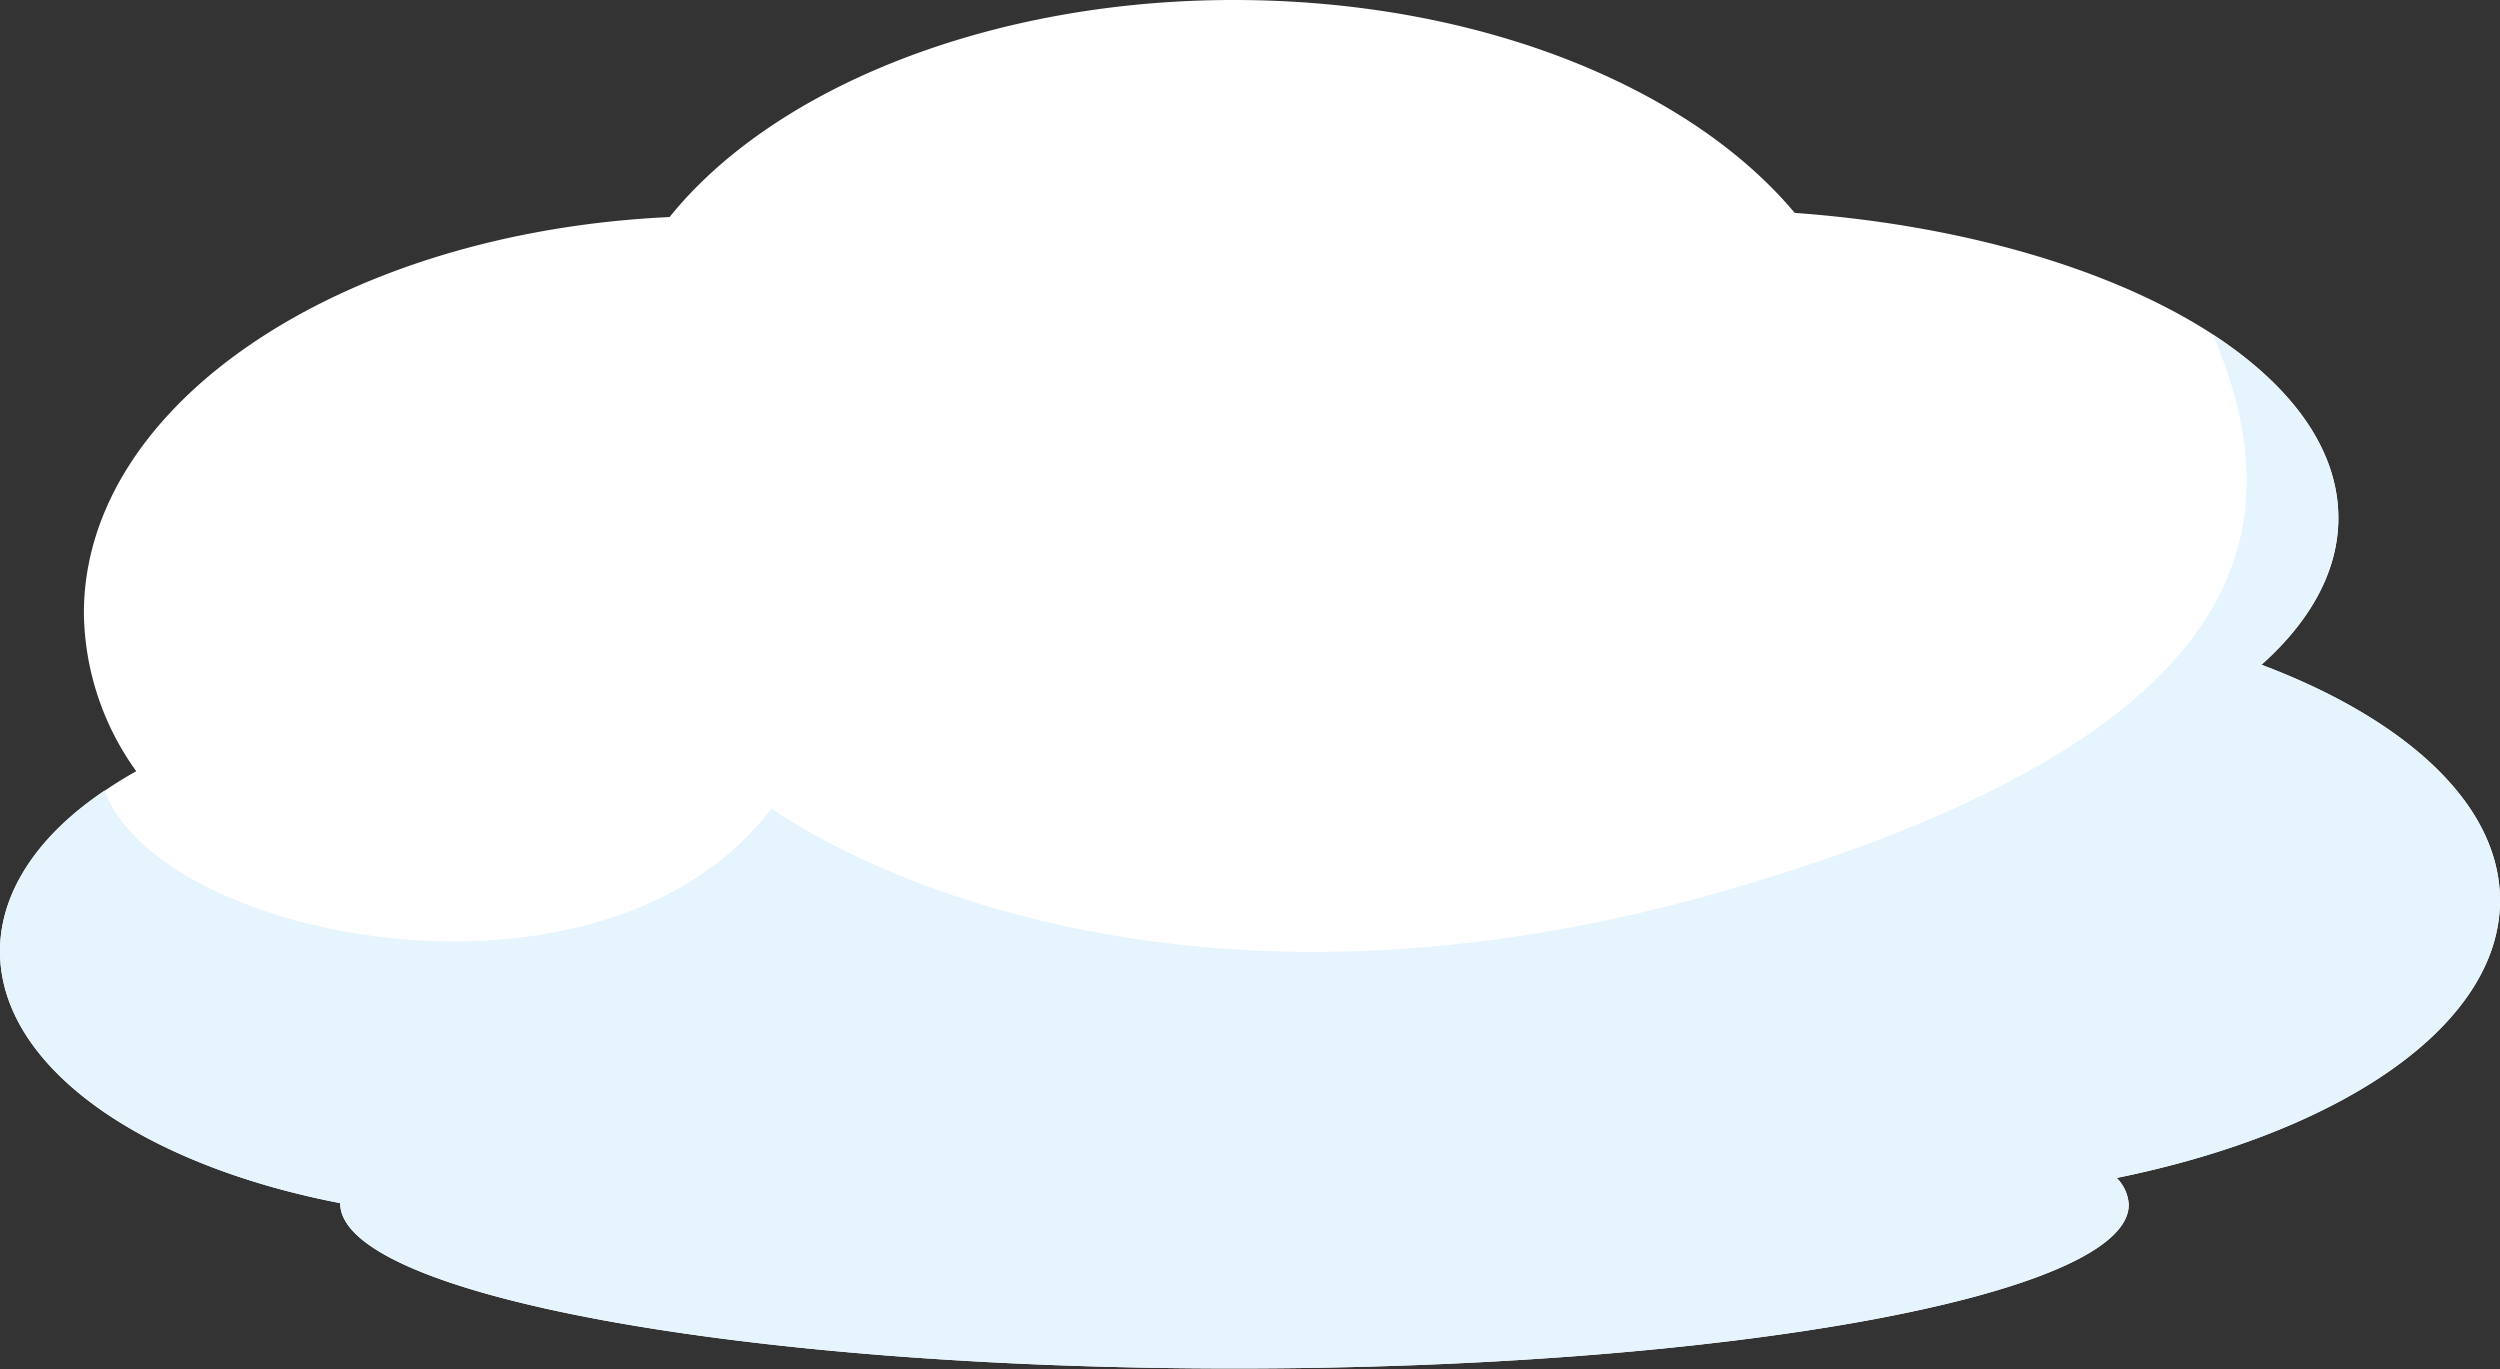 <svg xmlns="http://www.w3.org/2000/svg" viewBox="0 0 114.14 62.52">
  <rect x="0" y="0" width="114.14" height="62.52" fill="#333333" stroke="none"/>
  <defs>
    <style>
      .cls-1 {
        fill: #fff;
      }

      .cls-2 {
        fill: #e6f4fd;
      }
    </style>
  </defs>
  <title>bg_cloud03</title>
  <g id="レイヤー_2" data-name="レイヤー 2">
    <g id="レイヤー_2-2" data-name="レイヤー 2">
      <g>
        <path class="cls-1" d="M114.14,41.11c0-4.37-4.26-8.26-10.89-10.76,2.24-2,3.51-4.28,3.51-6.7,0-7.06-10.77-12.91-24.82-13.93C77.1,3.94,67.46,0,56.33,0s-21,4-25.76,9.91C15.62,10.6,3.83,18.42,3.83,28a12.6,12.6,0,0,0,2.39,7.21C2.37,37.38,0,40.26,0,43.43c0,5.27,6.46,9.75,15.53,11.5v0c0,4.17,18.28,7.55,40.83,7.55S97.19,59.14,97.19,55a1.88,1.88,0,0,0-.55-1.22C106.91,51.69,114.14,46.81,114.14,41.11Z"/>
        <path class="cls-2" d="M114.14,41.11c0-4.37-4.26-8.26-10.89-10.76,2.24-2,3.51-4.28,3.51-6.7,0-3.14-2.13-6-5.72-8.37,3.32,7.92,3.38,18-22.4,25.42-27.75,7.95-43.41-3.8-43.41-3.8-7.69,10.14-28,6-30.45-.81-3,2-4.78,4.59-4.78,7.34,0,5.27,6.46,9.75,15.53,11.5v0c0,4.17,18.28,7.55,40.83,7.55S97.19,59.14,97.19,55a1.88,1.88,0,0,0-.55-1.22C106.91,51.69,114.14,46.81,114.14,41.11Z"/>
      </g>
    </g>
  </g>
</svg>
